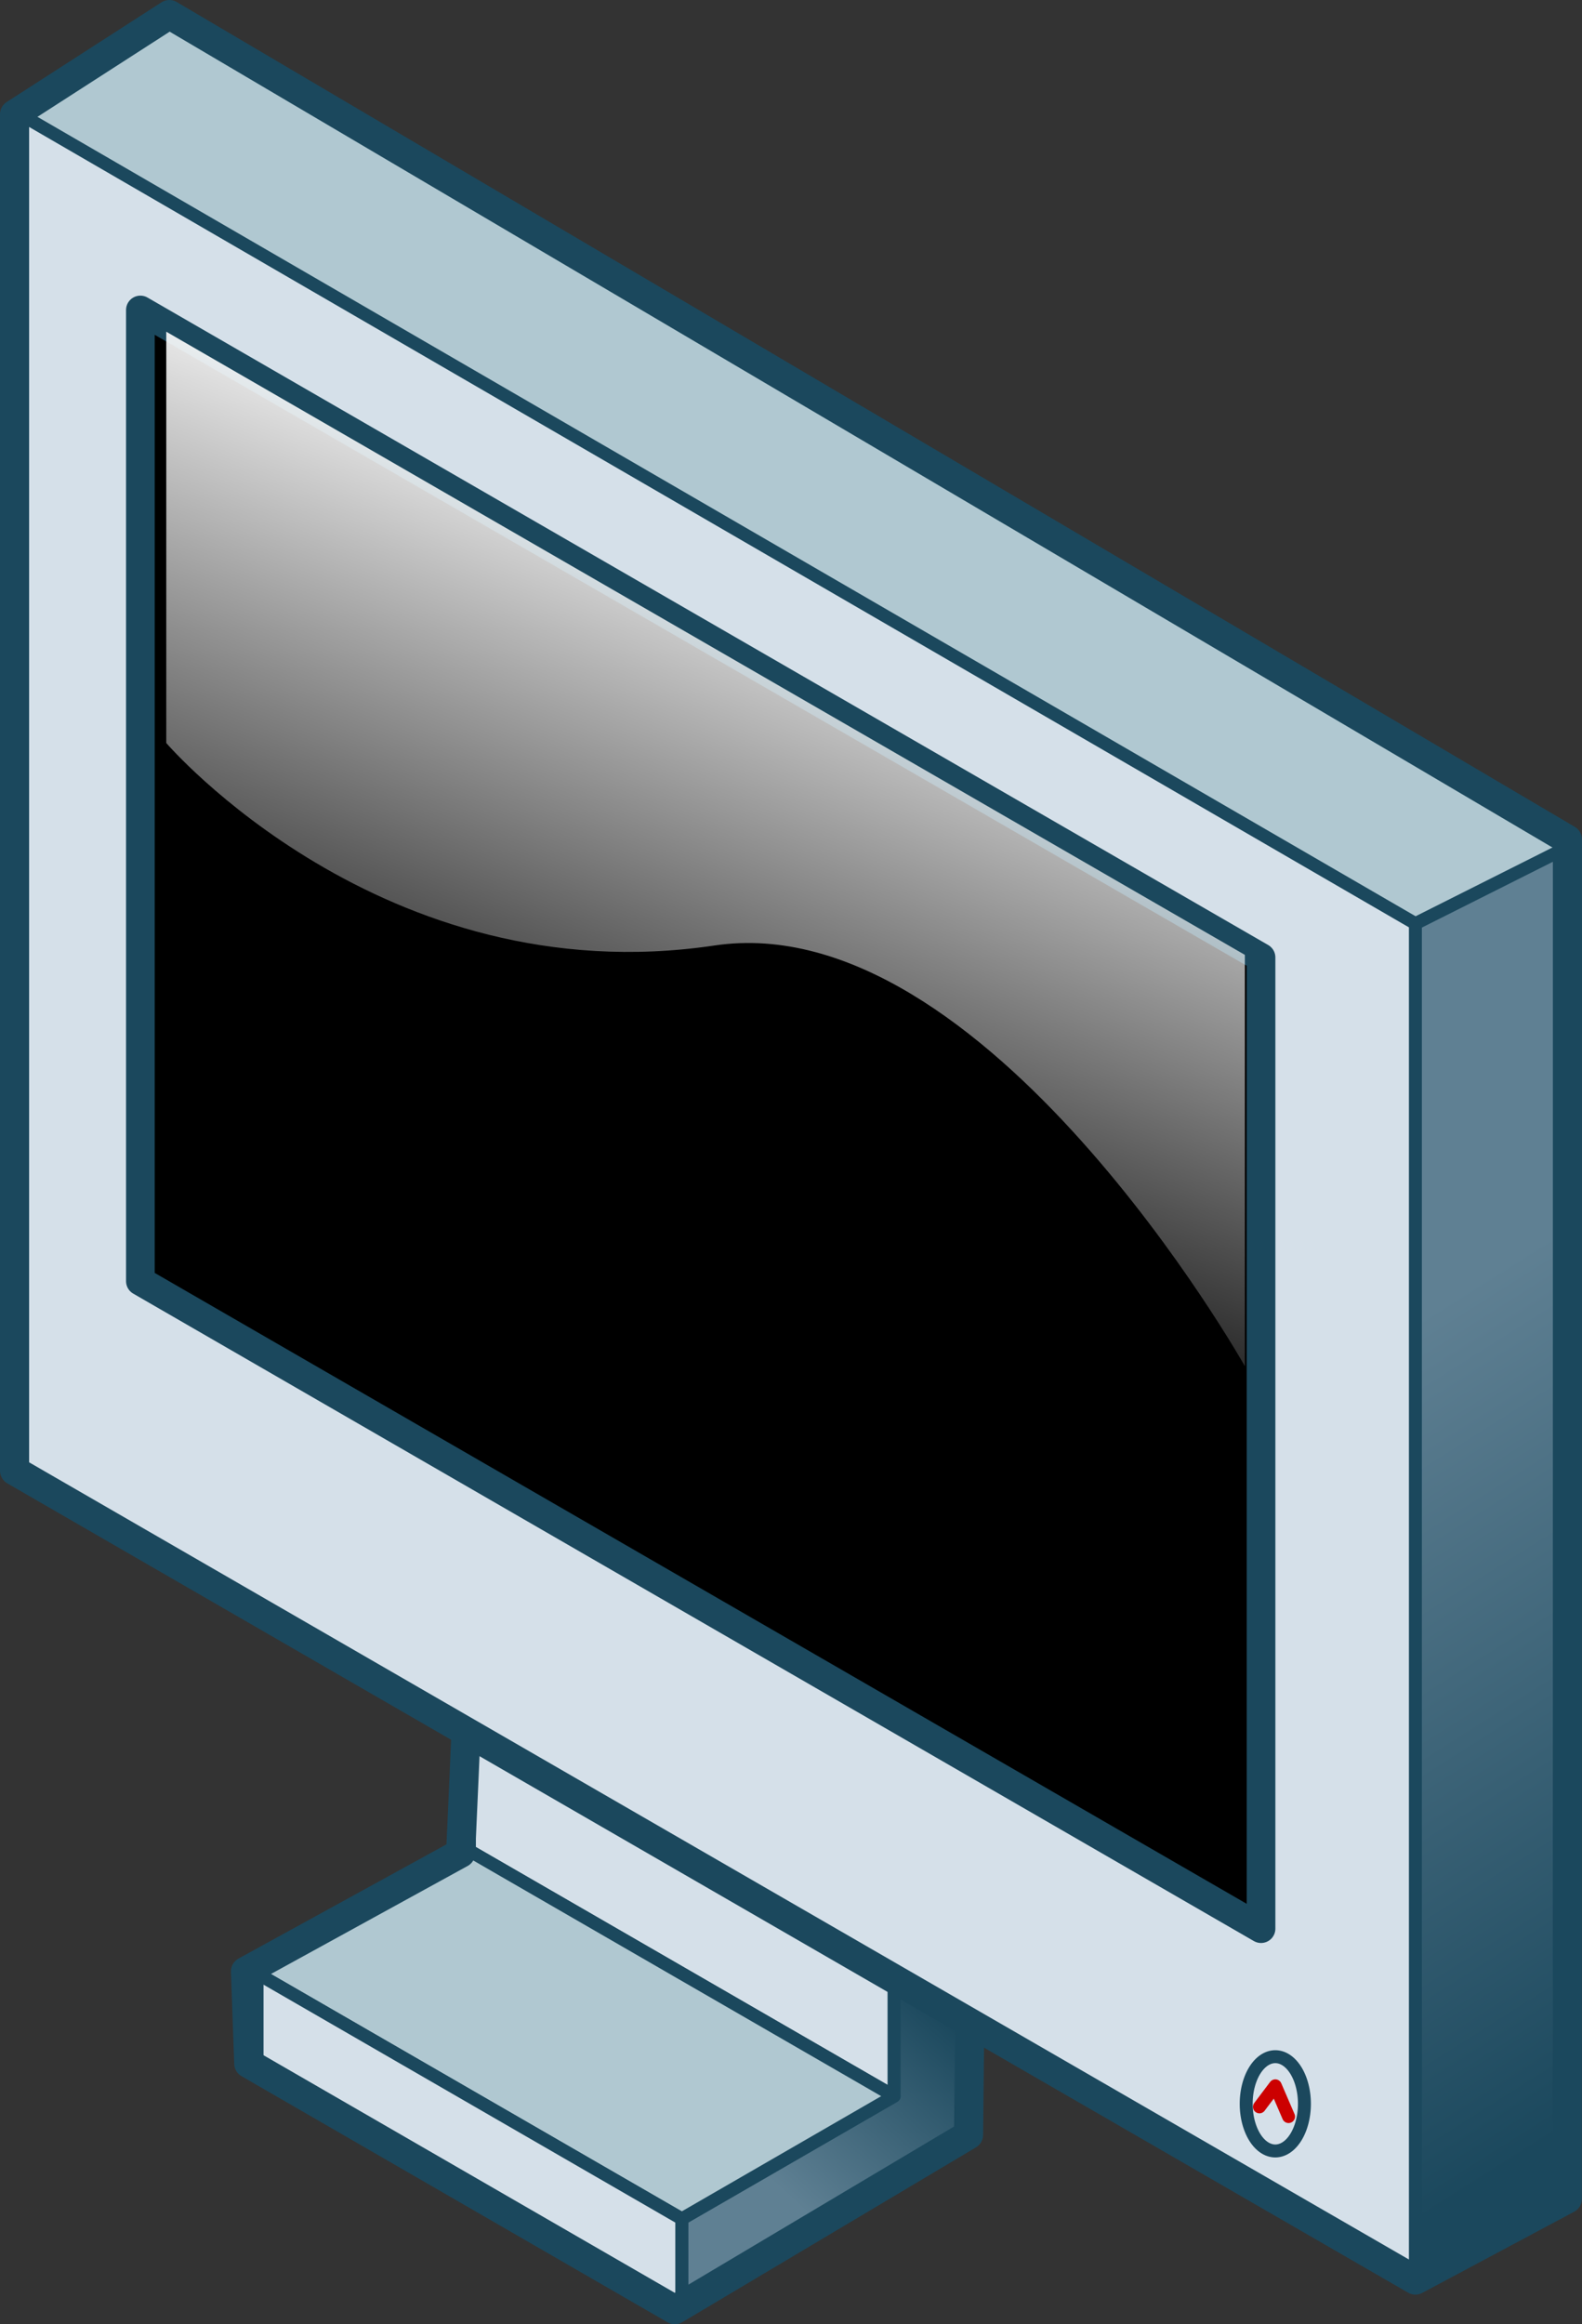 <?xml version="1.0" encoding="UTF-8" standalone="no"?>
<!-- Created with Inkscape (http://www.inkscape.org/) -->
<svg
   xmlns:dc="http://purl.org/dc/elements/1.1/"
   xmlns:cc="http://creativecommons.org/ns#"
   xmlns:rdf="http://www.w3.org/1999/02/22-rdf-syntax-ns#"
   xmlns:svg="http://www.w3.org/2000/svg"
   xmlns="http://www.w3.org/2000/svg"
   xmlns:xlink="http://www.w3.org/1999/xlink"
   xmlns:sodipodi="http://sodipodi.sourceforge.net/DTD/sodipodi-0.dtd"
   xmlns:inkscape="http://www.inkscape.org/namespaces/inkscape"
   width="489.013"
   height="717.952"
   id="svg3362"
   sodipodi:version="0.32"
   inkscape:version="0.46"
   version="1.0"
   inkscape:export-filename="/home/roger/mis-dibujos/open/screen_iso.png"
   inkscape:export-xdpi="90"
   inkscape:export-ydpi="90"
   sodipodi:docname="screen_iso.svg"
   inkscape:output_extension="org.inkscape.output.svg.inkscape">
  <rect width="100%" height="100%" fill="#333333" stroke="none"/>
  <defs
     id="defs3364">
    <linearGradient
       inkscape:collect="always"
       id="linearGradient3354">
      <stop
         style="stop-color:#1b485d;stop-opacity:1"
         offset="0"
         id="stop3356" />
      <stop
         style="stop-color:#5f8093;stop-opacity:1"
         offset="1"
         id="stop3358" />
    </linearGradient>
    <linearGradient
       inkscape:collect="always"
       xlink:href="#linearGradient3354"
       id="linearGradient3360"
       x1="22.191"
       y1="478.102"
       x2="-27.556"
       y2="532.275"
       gradientUnits="userSpaceOnUse"
       gradientTransform="translate(372.74,176.749)" />
    <linearGradient
       inkscape:collect="always"
       id="linearGradient3241">
      <stop
         style="stop-color:#ffffff;stop-opacity:1;"
         offset="0"
         id="stop3243" />
      <stop
         style="stop-color:#ffffff;stop-opacity:0;"
         offset="1"
         id="stop3245" />
    </linearGradient>
    <linearGradient
       inkscape:collect="always"
       xlink:href="#linearGradient3241"
       id="linearGradient3266"
       gradientUnits="userSpaceOnUse"
       gradientTransform="matrix(0.962,0,0,0.962,-0.29,6.252)"
       x1="-22.863"
       y1="37.771"
       x2="-114.33"
       y2="275.507" />
    <linearGradient
       inkscape:collect="always"
       id="linearGradient3342">
      <stop
         style="stop-color:#5f8093;stop-opacity:1"
         offset="0"
         id="stop3344" />
      <stop
         style="stop-color:#1b485d;stop-opacity:1"
         offset="1"
         id="stop3346" />
    </linearGradient>
    <linearGradient
       inkscape:collect="always"
       xlink:href="#linearGradient3342"
       id="linearGradient3348"
       x1="223.984"
       y1="400.035"
       x2="235.389"
       y2="679.488"
       gradientUnits="userSpaceOnUse" />
    <inkscape:perspective
       sodipodi:type="inkscape:persp3d"
       inkscape:vp_x="0 : 526.18109 : 1"
       inkscape:vp_y="0 : 1000 : 0"
       inkscape:vp_z="744.09448 : 526.18109 : 1"
       inkscape:persp3d-origin="372.04724 : 350.78739 : 1"
       id="perspective3370" />
  </defs>
  <sodipodi:namedview
     id="base"
     pagecolor="#ffffff"
     bordercolor="#666666"
     borderopacity="1.0"
     inkscape:pageopacity="0.0"
     inkscape:pageshadow="2"
     inkscape:zoom="0.35"
     inkscape:cx="350"
     inkscape:cy="520"
     inkscape:document-units="px"
     inkscape:current-layer="layer1"
     showgrid="false"
     inkscape:window-width="683"
     inkscape:window-height="778"
     inkscape:window-x="0"
     inkscape:window-y="38" />
  <g
     inkscape:label="Capa 1"
     inkscape:groupmode="layer"
     id="layer1"
     transform="translate(-98.351,-27.672)">
    <path
       id="path3270"
       d="M 243.454,523.569 L 243.454,599.366 L 374.74,675.164 L 374.74,594.061 L 243.454,523.569 z"
       style="fill:#d5e0e9;fill-opacity:1;fill-rule:nonzero;stroke:#1b485d;stroke-width:4;stroke-linecap:round;stroke-linejoin:round;marker:none;marker-start:none;marker-mid:none;marker-end:none;stroke-miterlimit:4;stroke-dasharray:none;stroke-dashoffset:0;stroke-opacity:1;visibility:visible;display:inline;overflow:visible;enable-background:accumulate" />
    <path
       sodipodi:nodetypes="ccccccc"
       id="path3268"
       d="M 309.097,713.063 L 374.74,675.164 L 374.74,599.366 L 398.183,585.832 L 398.183,688.699 L 309.097,740.132 L 309.097,713.063"
       style="fill:url(#linearGradient3360);fill-opacity:1;fill-rule:nonzero;stroke:#1b485d;stroke-width:4;stroke-linecap:round;stroke-linejoin:round;marker:none;marker-start:none;marker-mid:none;marker-end:none;stroke-miterlimit:4;stroke-dasharray:none;stroke-dashoffset:0;stroke-opacity:1;visibility:visible;display:inline;overflow:visible;enable-background:accumulate" />
    <path
       id="path3272"
       d="M 177.812,637.265 L 243.454,599.366 L 374.74,675.164 L 309.097,713.063 L 177.812,637.265 z"
       style="fill:#b0c8d1;fill-opacity:1;fill-rule:nonzero;stroke:#1b485d;stroke-width:4;stroke-linecap:round;stroke-linejoin:round;marker:none;marker-start:none;marker-mid:none;marker-end:none;stroke-miterlimit:4;stroke-dasharray:none;stroke-dashoffset:0;stroke-opacity:1;visibility:visible;display:inline;overflow:visible;enable-background:accumulate" />
    <path
       id="path3274"
       d="M 177.812,637.265 L 309.097,713.063 L 309.097,739.592 L 177.812,663.795 L 177.812,637.265 z"
       style="fill:#d5e0e9;fill-opacity:1;fill-rule:nonzero;stroke:#1b485d;stroke-width:4;stroke-linecap:round;stroke-linejoin:round;marker:none;marker-start:none;marker-mid:none;marker-end:none;stroke-miterlimit:4;stroke-dasharray:none;stroke-dashoffset:0;stroke-opacity:1;visibility:visible;display:inline;overflow:visible;enable-background:accumulate" />
    <path
       id="path3282"
       d="M 242.836,551.111 C 242.836,554.111 240.74,600.111 240.74,600.111 L 174.24,636.611 L 175.251,665.091 L 306.944,741.124 L 397.74,687.111 L 398.24,640.611"
       style="opacity:1;fill:none;fill-opacity:1;fill-rule:nonzero;stroke:#1b485d;stroke-width:9;stroke-linecap:round;stroke-linejoin:round;marker:none;marker-start:none;marker-mid:none;marker-end:none;stroke-miterlimit:4;stroke-dasharray:none;stroke-dashoffset:0;stroke-opacity:1;visibility:visible;display:inline;overflow:visible;enable-background:accumulate" />
    <g
       id="g3254"
       transform="translate(362.658,135.608)">
      <path
         style="fill:#d5e0e9;fill-opacity:1;fill-rule:nonzero;stroke:none;stroke-width:8.858;stroke-linecap:round;stroke-linejoin:round;marker:none;marker-start:none;marker-mid:none;marker-end:none;stroke-miterlimit:4;stroke-dasharray:none;stroke-dashoffset:0;stroke-opacity:1;visibility:visible;display:inline;overflow:visible;enable-background:accumulate"
         d="M -259.808,346.362 L 173.205,596.362 L 173.205,177.362 L -259.808,-72.638 L -259.808,346.362 z"
         id="path2442"
         sodipodi:nodetypes="ccccc" />
      <path
         id="path2440"
         d="M -220.915,287.817 L -220.915,287.817 L 125.495,487.817 L 125.495,187.817 L -220.915,-12.183 L -220.915,287.817 z"
         style="fill:#000000;fill-opacity:1;fill-rule:nonzero;stroke:#1b485d;stroke-width:8.858;stroke-linecap:round;stroke-linejoin:round;marker:none;marker-start:none;marker-mid:none;marker-end:none;stroke-miterlimit:4;stroke-dasharray:none;stroke-dashoffset:0;stroke-opacity:1;visibility:visible;display:inline;overflow:visible;enable-background:accumulate" />
      <path
         sodipodi:nodetypes="ccccc"
         id="rect2450"
         d="M 200.739,278.832 L 256.132,280.832 L 256.132,699.832 L 200.739,697.832 L 200.739,278.832 z"
         inkscape:transform-center-y="-10.954958"
         style="fill:url(#linearGradient3348);fill-opacity:1;fill-rule:nonzero;stroke:none;stroke-width:8.858;stroke-linecap:round;stroke-linejoin:round;marker:none;marker-start:none;marker-mid:none;marker-end:none;stroke-miterlimit:4;stroke-dashoffset:0;stroke-opacity:1;visibility:visible;display:inline;overflow:visible;enable-background:accumulate"
         transform="matrix(0.863,-0.505,0,1,0,0)" />
      <path
         style="fill:#b0c8d1;fill-opacity:1;fill-rule:nonzero;stroke:none;stroke-width:8.858;stroke-linecap:round;stroke-linejoin:round;marker:none;marker-start:none;marker-mid:none;marker-end:none;stroke-miterlimit:4;stroke-dashoffset:0;stroke-opacity:1;visibility:visible;display:inline;overflow:visible;enable-background:accumulate"
         inkscape:transform-center-y="-10.954958"
         d="M -259.808,-73.638 L -212.013,-99.638 L 221,151.362 L 173.205,177.362 L -259.808,-73.638 z"
         id="path2453"
         sodipodi:nodetypes="ccccc" />
      <path
         sodipodi:nodetypes="ccccccc"
         id="path3233"
         d="M -259.808,346.362 L 173.205,596.362 L 220.178,571.275 L 220.205,151.362 L -211.962,-103.437 L -259.808,-72.638 L -259.808,346.362 z"
         style="fill:none;fill-opacity:1;fill-rule:nonzero;stroke:#1b485d;stroke-width:9;stroke-linecap:round;stroke-linejoin:round;marker:none;marker-start:none;marker-mid:none;marker-end:none;stroke-miterlimit:4;stroke-dasharray:none;stroke-dashoffset:0;stroke-opacity:1;visibility:visible;display:inline;overflow:visible;enable-background:accumulate" />
      <path
         id="path3235"
         d="M -259.808,-73.638 L 173.205,177.362 L 173.205,594.362"
         style="opacity:1;fill:none;fill-opacity:1;fill-rule:nonzero;stroke:#1b485d;stroke-width:4;stroke-linecap:round;stroke-linejoin:round;marker:none;marker-start:none;marker-mid:none;marker-end:none;stroke-miterlimit:4;stroke-dasharray:none;stroke-dashoffset:0;stroke-opacity:1;visibility:visible;display:inline;overflow:visible;enable-background:accumulate" />
      <path
         id="path3237"
         d="M 221,153.362 L 173.205,177.362"
         style="opacity:1;fill:none;fill-opacity:1;fill-rule:nonzero;stroke:#1b485d;stroke-width:4;stroke-linecap:round;stroke-linejoin:round;marker:none;marker-start:none;marker-mid:none;marker-end:none;stroke-miterlimit:4;stroke-dasharray:none;stroke-dashoffset:0;stroke-opacity:1;visibility:visible;display:inline;overflow:visible;enable-background:accumulate" />
      <path
         sodipodi:nodetypes="cccccc"
         style="fill:url(#linearGradient3266);fill-opacity:1;fill-rule:nonzero;stroke:none;stroke-width:8.858;stroke-linecap:round;stroke-linejoin:round;marker:none;marker-start:none;marker-mid:none;marker-end:none;stroke-miterlimit:4;stroke-dasharray:none;stroke-dashoffset:0;stroke-opacity:1;visibility:visible;display:inline;overflow:visible;enable-background:accumulate"
         d="M -212.915,121.572 C -212.915,121.572 -146.149,199.38 -43.52,184.133 C 40.215,171.62 120.495,314.066 120.495,314.066 L 120.495,187.02 L -212.915,-5.475 L -212.915,121.572 z"
         id="path3239" />
      <path
         transform="translate(3.904,-1.1444092e-5)"
         d="M 135,541.924 A 9,14.562 0 1 1 117,541.924 A 9,14.562 0 1 1 135,541.924 z"
         sodipodi:ry="14.562305"
         sodipodi:rx="9"
         sodipodi:cy="541.9245"
         sodipodi:cx="126"
         id="path3250"
         style="opacity:1;fill:#d5e0e9;fill-opacity:1;fill-rule:nonzero;stroke:#1b485d;stroke-width:4;stroke-linecap:round;stroke-linejoin:round;marker:none;marker-start:none;marker-mid:none;marker-end:none;stroke-miterlimit:4;stroke-dasharray:none;stroke-dashoffset:0;stroke-opacity:1;visibility:visible;display:inline;overflow:visible;enable-background:accumulate"
         sodipodi:type="arc" />
      <path
         id="path3252"
         d="M 125,542.862 L 129.904,536.362 L 134,545.862"
         style="opacity:1;fill:#d5e0e9;fill-opacity:1;fill-rule:nonzero;stroke:#cc0000;stroke-width:4;stroke-linecap:round;stroke-linejoin:round;marker:none;marker-start:none;marker-mid:none;marker-end:none;stroke-miterlimit:4;stroke-dasharray:none;stroke-dashoffset:0;stroke-opacity:1;visibility:visible;display:inline;overflow:visible;enable-background:accumulate" />
    </g>
  </g>
</svg>
